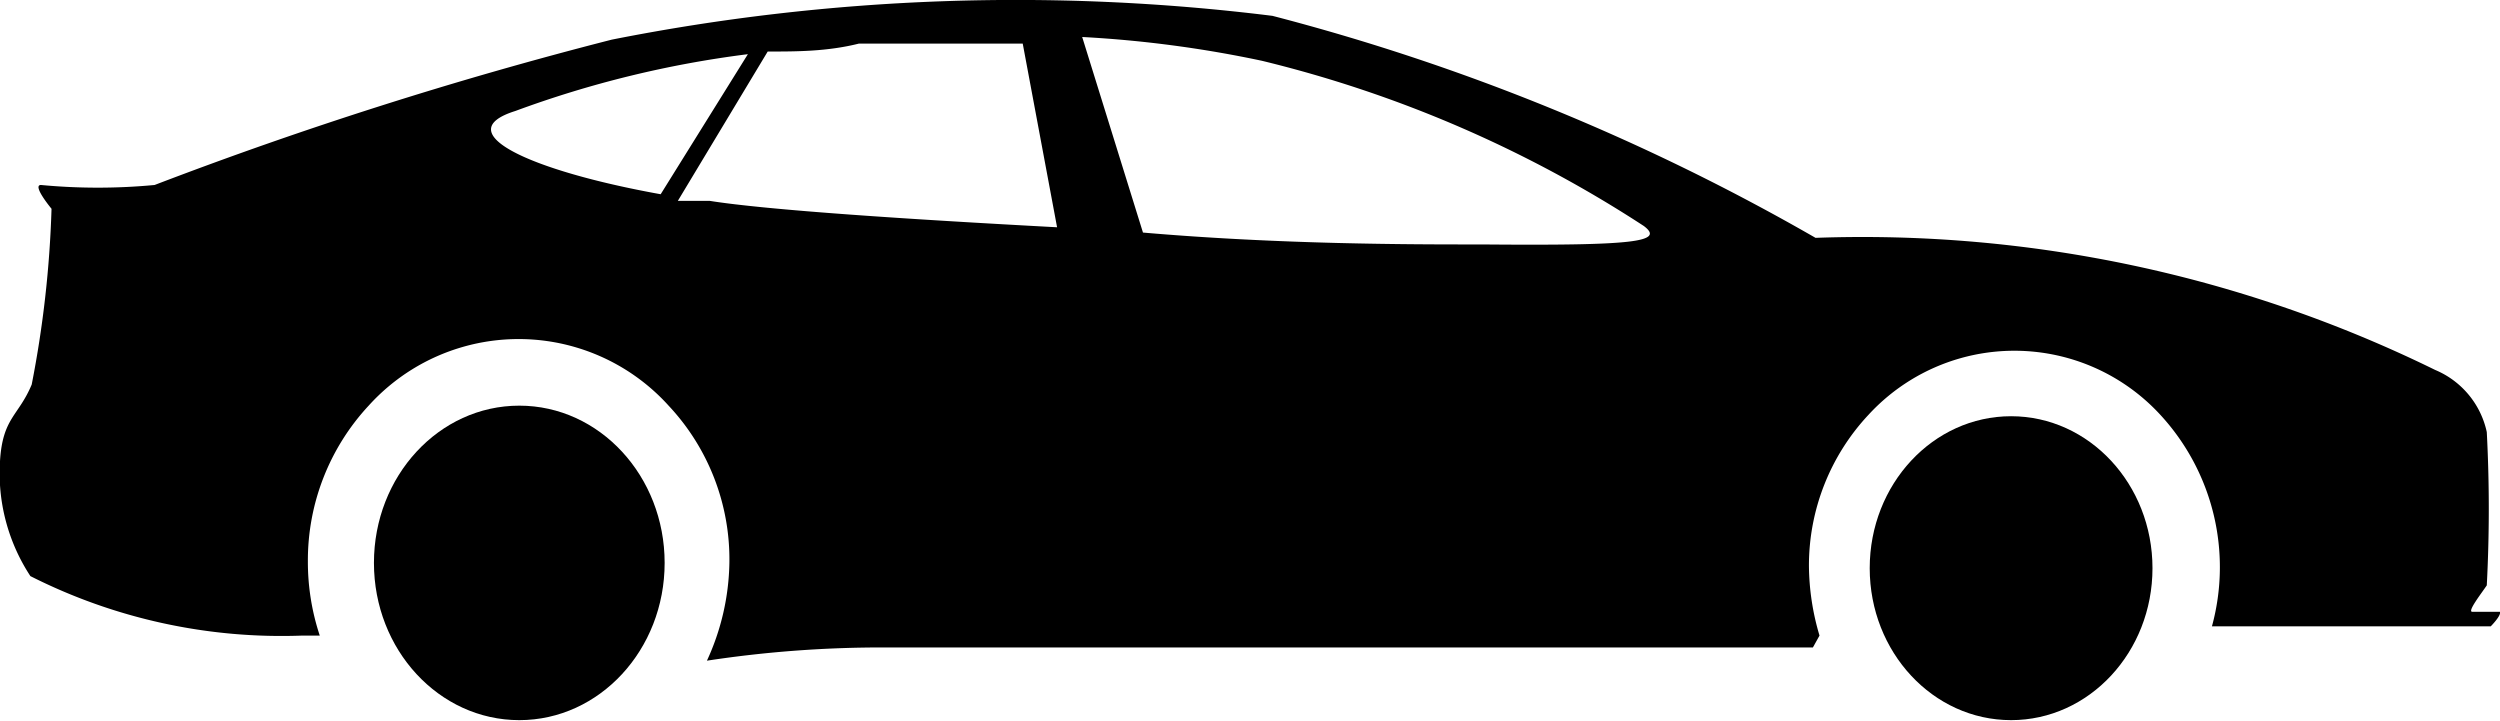 <svg xmlns="http://www.w3.org/2000/svg" viewBox="0 0 18.92 5.46"><g id="Слой_2" data-name="Слой 2"><g id="Слой_1-2" data-name="Слой 1"><ellipse cx="3.93" cy="4.26" rx="1.1" ry="1.19"/><ellipse cx="15.22" cy="4.3" rx="1.07" ry="1.15"/><path d="M18.92,4.63s-.17,0-.21,0,.07-.14.11-.2a11.12,11.12,0,0,0,0-1.16.66.66,0,0,0-.39-.47,9.84,9.84,0,0,0-4.69-1A16.61,16.61,0,0,0,9.63.12a15.72,15.72,0,0,0-5,.18A31.5,31.5,0,0,0,1.17,1.4a4.58,4.58,0,0,1-.86,0c-.07,0,.08.18.08.18A8.18,8.18,0,0,1,.24,2.91c-.1.24-.22.25-.24.58a1.42,1.42,0,0,0,.23.87,4.21,4.21,0,0,0,2.06.45h.13a1.77,1.77,0,0,1-.09-.56,1.72,1.72,0,0,1,.46-1.18,1.53,1.53,0,0,1,2.27,0,1.7,1.7,0,0,1,.46,1.19A1.83,1.83,0,0,1,5.35,5a8.8,8.8,0,0,1,1.37-.1c1.06,0,7,0,7,0l.05-.09a1.89,1.89,0,0,1-.08-.53,1.67,1.67,0,0,1,.45-1.14,1.5,1.5,0,0,1,2.21,0,1.7,1.7,0,0,1,.39,1.6h2.11S18.93,4.66,18.92,4.63ZM5,1.47C4,1.29,3.39,1,3.9.84A7.93,7.93,0,0,1,5.66.41Zm.34.05-.21,0L5.81.39c.22,0,.45,0,.69-.06.51,0,.9,0,1.24,0L8,1.72C6.88,1.66,5.81,1.59,5.37,1.52Zm5.85.33c-.51,0-1.5,0-2.54-.09L8.19.28A8.78,8.78,0,0,1,9.55.46a9.3,9.3,0,0,1,2.89,1.25C12.6,1.83,12.38,1.86,11.22,1.85Z"/></g></g></svg>